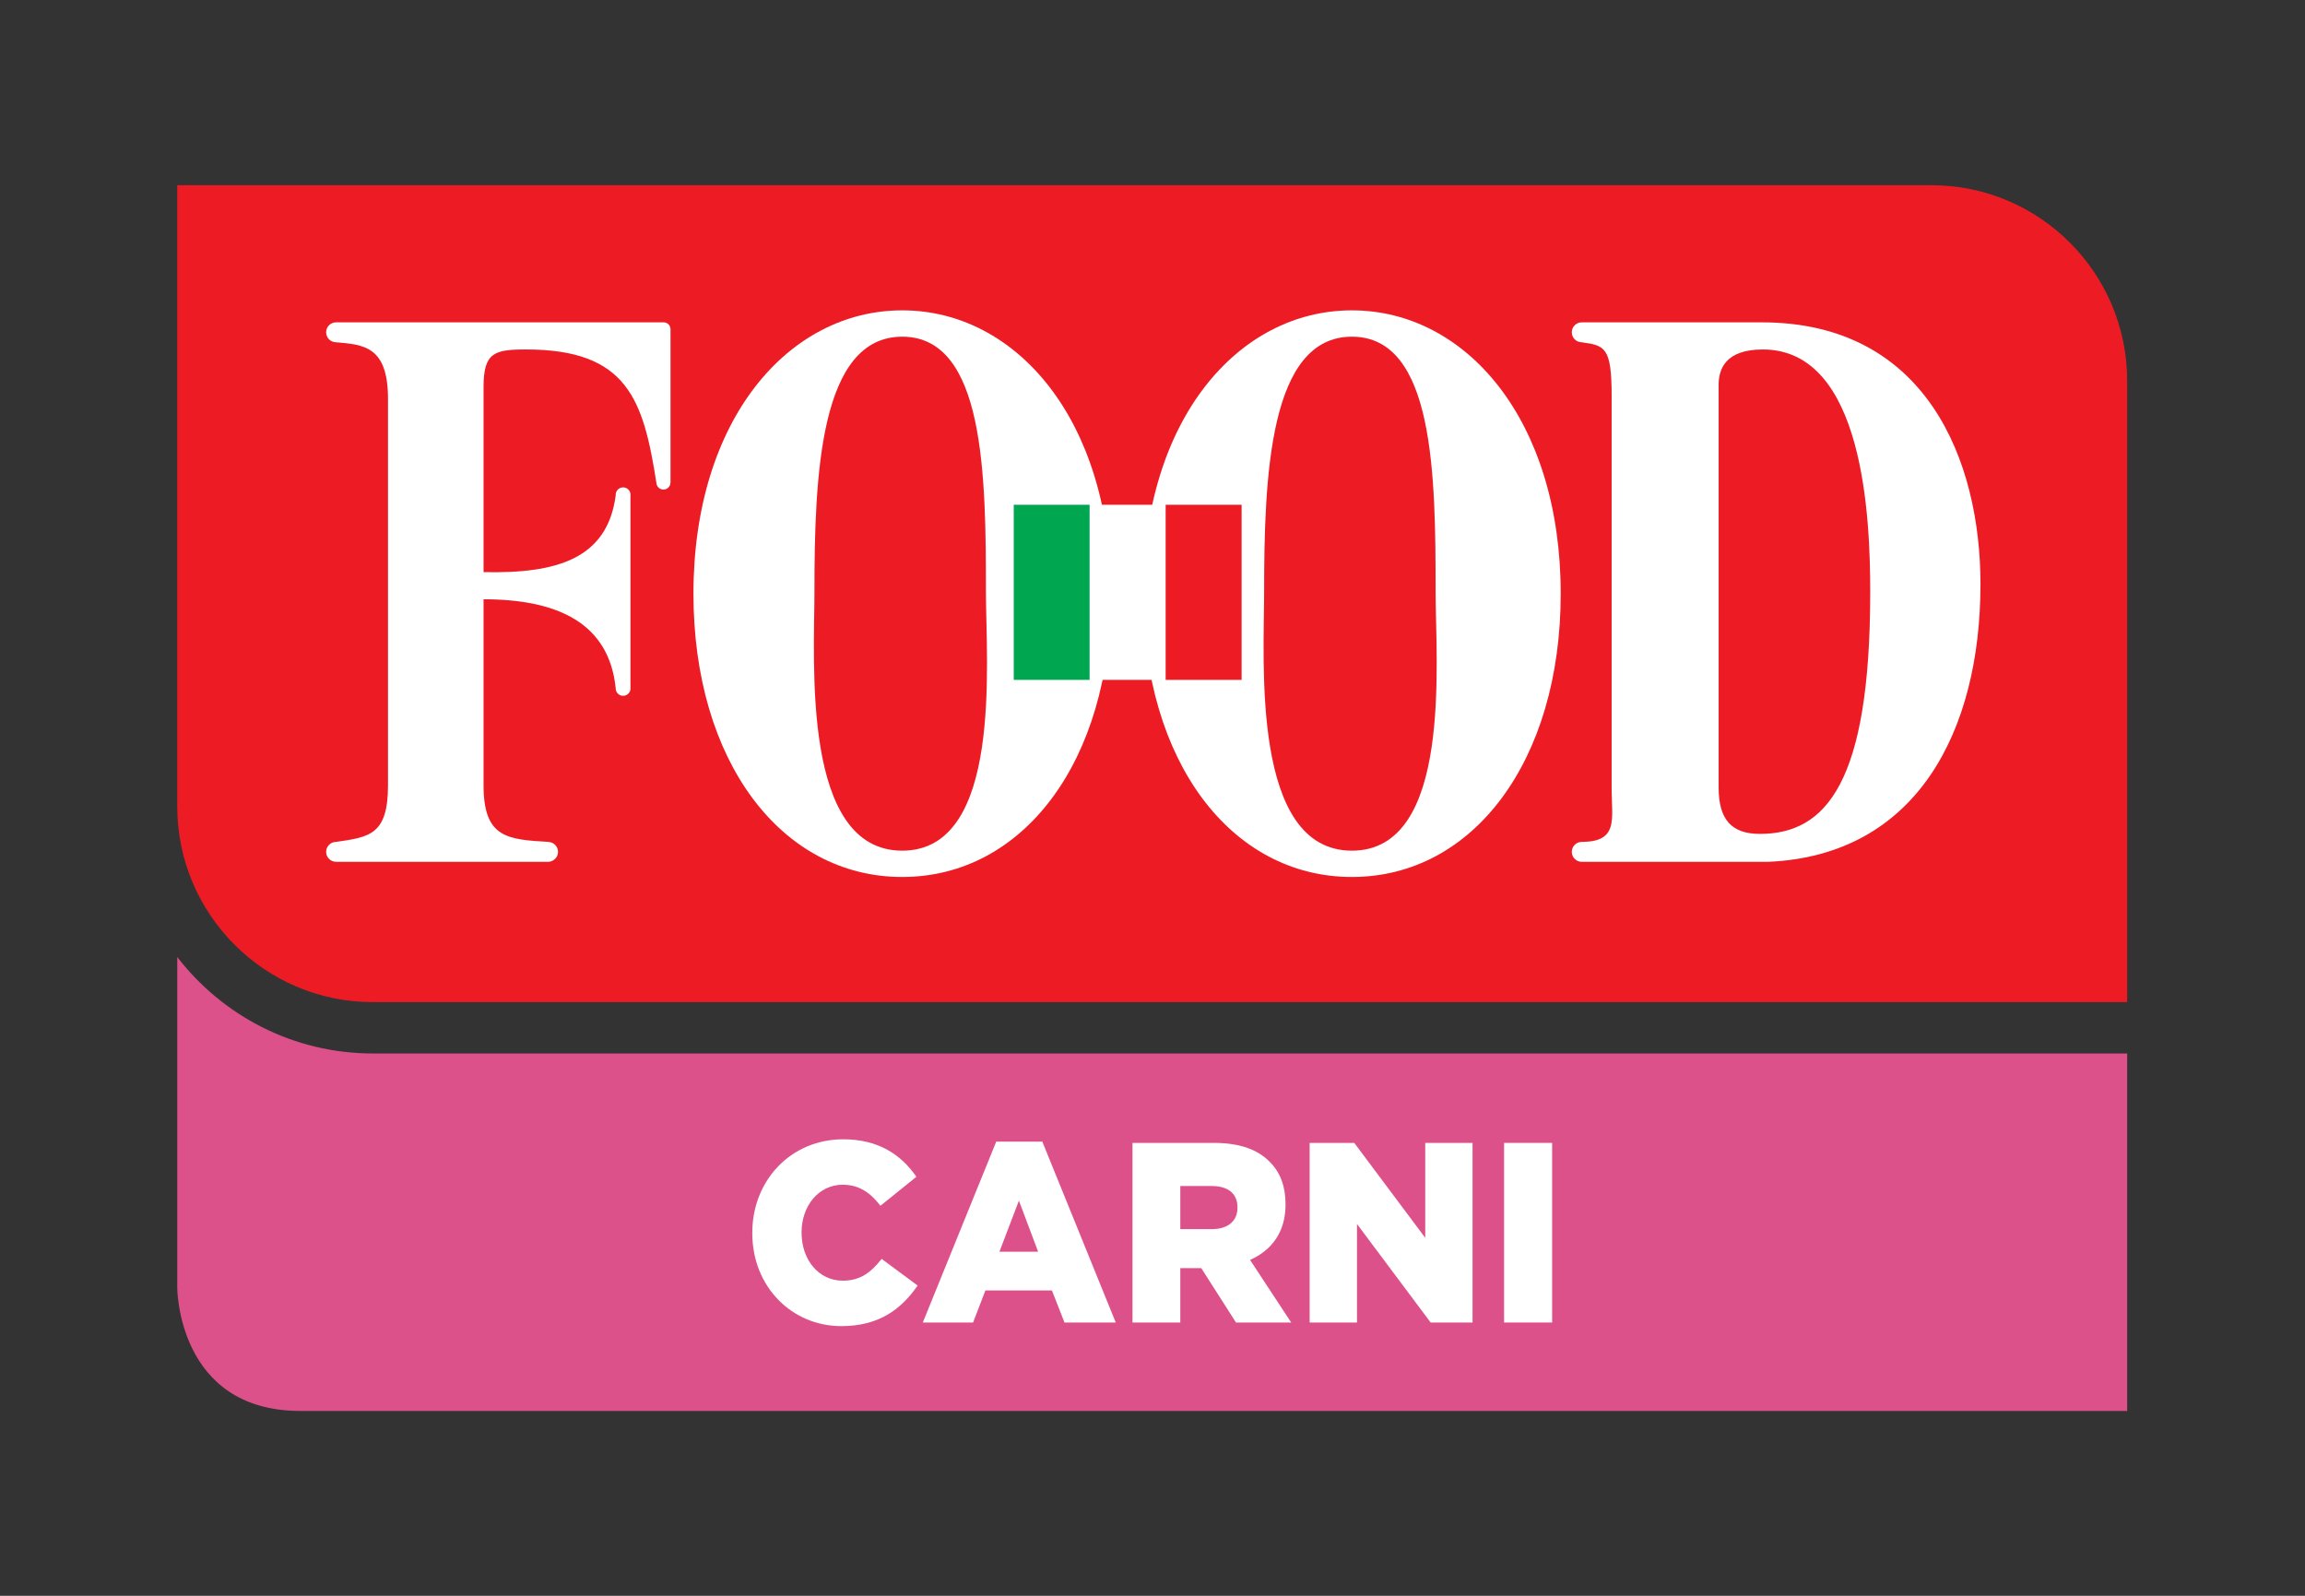 <?xml version="1.0" encoding="UTF-8" standalone="no"?>
<svg
   xmlns:dc="http://purl.org/dc/elements/1.1/"
   xmlns:cc="http://creativecommons.org/ns#"
   xmlns:rdf="http://www.w3.org/1999/02/22-rdf-syntax-ns#"
   xmlns:svg="http://www.w3.org/2000/svg"
   xmlns="http://www.w3.org/2000/svg"
   version="1.1"
   id="svg2"
   xml:space="preserve"
   width="245.669"
   height="170.079"
   viewBox="0 0 245.669 170.079"><rect x="0" y="0" width="245.669" height="170.079" fill="#333333" stroke="none"/><defs
     id="defs6"><clipPath
       clipPathUnits="userSpaceOnUse"
       id="clipPath18"><path
         d="M 0,0 H 184.252 V 127.559 H 0 Z"
         id="path16" /></clipPath><clipPath
       clipPathUnits="userSpaceOnUse"
       id="clipPath56"><path
         d="M 0,0 H 184.252 V 127.559 H 0 Z"
         id="path54" /></clipPath><clipPath
       clipPathUnits="userSpaceOnUse"
       id="clipPath72"><path
         d="M 0,0 H 184.252 V 127.559 H 0 Z"
         id="path70" /></clipPath></defs><g
     id="g10"
     transform="matrix(1.333,0,0,-1.333,0,170.079)"><g
       id="g12"><g
         id="g14"
         clip-path="url(#clipPath18)"><g
           id="g20"
           transform="translate(29.81,43.361)"><path
             d="m 0,0 c -6.36,0 -12.024,3.026 -15.637,7.711 v -26.443 c 0,0 0,-9.851 9.851,-9.851 H 140.269 V 0 Z"
             style="fill:#dd518a;fill-opacity:1;fill-rule:nonzero;stroke:none"
             id="path22" /></g><g
           id="g24"
           transform="translate(154.442,112.781)"><path
             d="m 0,0 h -138.269 -2 v -2 -47.678 c 0,-8.622 7.015,-15.637 15.637,-15.637 h 138.269 2 v 2 47.678 C 15.637,-7.014 8.622,0 0,0"
             style="fill:#ed1c24;fill-opacity:1;fill-rule:nonzero;stroke:none"
             id="path26" /></g><g
           id="g28"
           transform="translate(53.058,101.82)"><path
             d="m 0,0 h -26.185 c -0.44,0 -0.797,-0.358 -0.797,-0.797 0,-0.441 0.357,-0.798 0.797,-0.798 2.216,-0.191 4.15,-0.32 4.15,-4.53 V -37.01 c 0,-3.956 -1.462,-4.149 -4.15,-4.532 -0.44,0 -0.797,-0.357 -0.797,-0.797 0,-0.441 0.357,-0.796 0.797,-0.796 h 16.977 v 10e-4 c 0.425,0.018 0.767,0.367 0.767,0.795 0,0.429 -0.342,0.775 -0.767,0.793 v 0.004 c -3.301,0.193 -5.187,0.32 -5.187,4.532 v 14.866 c 5.934,0 10.038,-1.908 10.567,-7.121 l -0.002,-0.003 c 0,-0.328 0.267,-0.595 0.592,-0.595 0.329,0 0.595,0.267 0.595,0.595 0,0.016 -0.004,0.029 -0.006,0.048 v 15.383 c 0.002,0.016 0.006,0.032 0.006,0.048 0,0.327 -0.266,0.592 -0.595,0.592 -0.325,0 -0.592,-0.265 -0.592,-0.592 0,-0.011 0.002,-0.019 0.004,-0.03 -0.662,-5.105 -4.722,-6.281 -10.569,-6.154 V -5.17 c 0,2.744 0.848,3 3.395,3 8.111,0 9.386,-4.019 10.422,-10.657 h 0.001 c 0.012,-0.302 0.257,-0.546 0.563,-0.546 0.306,0 0.555,0.244 0.564,0.546 H 0.553 V -0.553 C 0.553,-0.247 0.308,0 0,0"
             style="fill:#ffffff;fill-opacity:1;fill-rule:nonzero;stroke:none"
             id="path30" /></g><g
           id="g32"
           transform="translate(140.713,60.917)"><path
             d="m 0,0 c -2.264,0 -3.298,1.148 -3.298,3.701 v 32.033 c -0.048,1.403 0.517,2.998 3.535,2.998 8.111,0 8.585,-13.591 8.585,-19.398 C 8.822,4.083 5.282,0 0,0 m 0.142,40.902 h -14.385 c -0.439,0 -0.796,-0.358 -0.796,-0.796 0,-0.44 0.357,-0.797 0.796,-0.797 v -0.002 c 1.841,-0.257 2.39,-0.382 2.39,-4.276 V 3.574 c 0,-2.363 0.582,-4.212 -2.39,-4.212 V -0.64 c -0.439,0 -0.796,-0.357 -0.796,-0.798 0,-0.438 0.357,-0.795 0.796,-0.795 H 0.661 c 11.885,0.511 16.976,10.464 16.976,22.206 0,9.826 -4.292,20.929 -17.495,20.929"
             style="fill:#ffffff;fill-opacity:1;fill-rule:nonzero;stroke:none"
             id="path34" /></g><g
           id="g36"
           transform="translate(65.119,80.24)"><path
             d="m 0,0 c 0,-5.551 -1.043,-20.665 7.02,-20.665 8.065,0 6.691,15.114 6.691,20.665 0,9.317 -0.088,20.431 -6.691,20.431 C 0.418,20.431 0,9.317 0,0 m 23.714,-0.117 c 0,-13.4 -7.027,-22.651 -16.694,-22.651 -9.669,0 -16.694,9.251 -16.694,22.651 0,13.911 7.593,22.654 16.694,22.654 9.103,0 16.694,-8.743 16.694,-22.654"
             style="fill:#ffffff;fill-opacity:1;fill-rule:nonzero;stroke:none"
             id="path38" /></g><g
           id="g40"
           transform="translate(101.074,80.24)"><path
             d="m 0,0 c 0,-5.551 -1.045,-20.665 7.02,-20.665 8.063,0 6.69,15.114 6.69,20.665 0,9.317 -0.089,20.431 -6.69,20.431 C 0.418,20.431 0,9.317 0,0 m 23.713,-0.117 c 0,-13.4 -7.026,-22.651 -16.693,-22.651 -9.669,0 -16.694,9.251 -16.694,22.651 0,13.911 7.591,22.654 16.694,22.654 9.101,0 16.693,-8.743 16.693,-22.654"
             style="fill:#ffffff;fill-opacity:1;fill-rule:nonzero;stroke:none"
             id="path42" /></g></g></g><path
       d="m 87.127,73.232 h -6.072 v 14.001 h 6.072 z"
       style="fill:#00a650;fill-opacity:1;fill-rule:nonzero;stroke:none"
       id="path44" /><path
       d="M 93.2,73.232 H 87.126 V 87.233 H 93.2 Z"
       style="fill:#ffffff;fill-opacity:1;fill-rule:nonzero;stroke:none"
       id="path46" /><path
       d="m 99.273,73.232 h -6.072 v 14.001 h 6.072 z"
       style="fill:#ed1c24;fill-opacity:1;fill-rule:nonzero;stroke:none"
       id="path48" /><g
       id="g50"><g
         id="g52"
         clip-path="url(#clipPath56)"><g
           id="g58"
           transform="translate(60.15,28.989)"><path
             d="m 0,0 v 0.041 c 0,4.186 3.093,7.469 7.271,7.469 2.817,0 4.63,-1.231 5.851,-2.996 L 10.246,2.195 C 9.457,3.221 8.551,3.878 7.231,3.878 5.3,3.878 3.94,2.175 3.94,0.082 V 0.041 c 0,-2.154 1.36,-3.836 3.291,-3.836 1.438,0 2.285,0.697 3.113,1.743 l 2.877,-2.133 C 11.92,-6.052 10.167,-7.427 7.113,-7.427 3.172,-7.427 0,-4.288 0,0"
             style="fill:#ffffff;fill-opacity:1;fill-rule:nonzero;stroke:none"
             id="path60" /></g></g></g><g
       id="g62"
       transform="translate(79.655,36.313)"><path
         d="M 0,0 H 3.684 L 9.556,-14.465 H 5.458 L 4.453,-11.9 h -5.32 l -0.985,-2.565 h -4.02 z M 3.349,-8.802 1.813,-4.719 0.256,-8.802 Z"
         style="fill:#ffffff;fill-opacity:1;fill-rule:nonzero;stroke:none"
         id="path64" /></g><g
       id="g66"><g
         id="g68"
         clip-path="url(#clipPath72)"><g
           id="g74"
           transform="translate(90.55,36.211)"><path
             d="m 0,0 h 6.521 c 2.109,0 3.567,-0.574 4.493,-1.559 0.808,-0.821 1.222,-1.929 1.222,-3.345 v -0.041 c 0,-2.195 -1.123,-3.652 -2.837,-4.411 l 3.29,-5.006 H 8.275 l -2.778,4.35 H 3.822 v -4.35 H 0 Z m 6.344,-6.894 c 1.301,0 2.049,0.657 2.049,1.703 v 0.041 c 0,1.129 -0.788,1.703 -2.069,1.703 H 3.822 v -3.447 z"
             style="fill:#ffffff;fill-opacity:1;fill-rule:nonzero;stroke:none"
             id="path76" /></g></g></g><g
       id="g78"
       transform="translate(104.715,36.211)"><path
         d="M 0,0 H 3.566 L 9.241,-7.591 V 0 h 3.783 v -14.362 h -3.35 l -5.891,7.879 v -7.879 H 0 Z"
         style="fill:#ffffff;fill-opacity:1;fill-rule:nonzero;stroke:none"
         id="path80" /></g><path
       d="m 120.259,36.211 h 3.842 V 21.849 h -3.842 z"
       style="fill:#ffffff;fill-opacity:1;fill-rule:nonzero;stroke:none"
       id="path82" /></g></svg>
